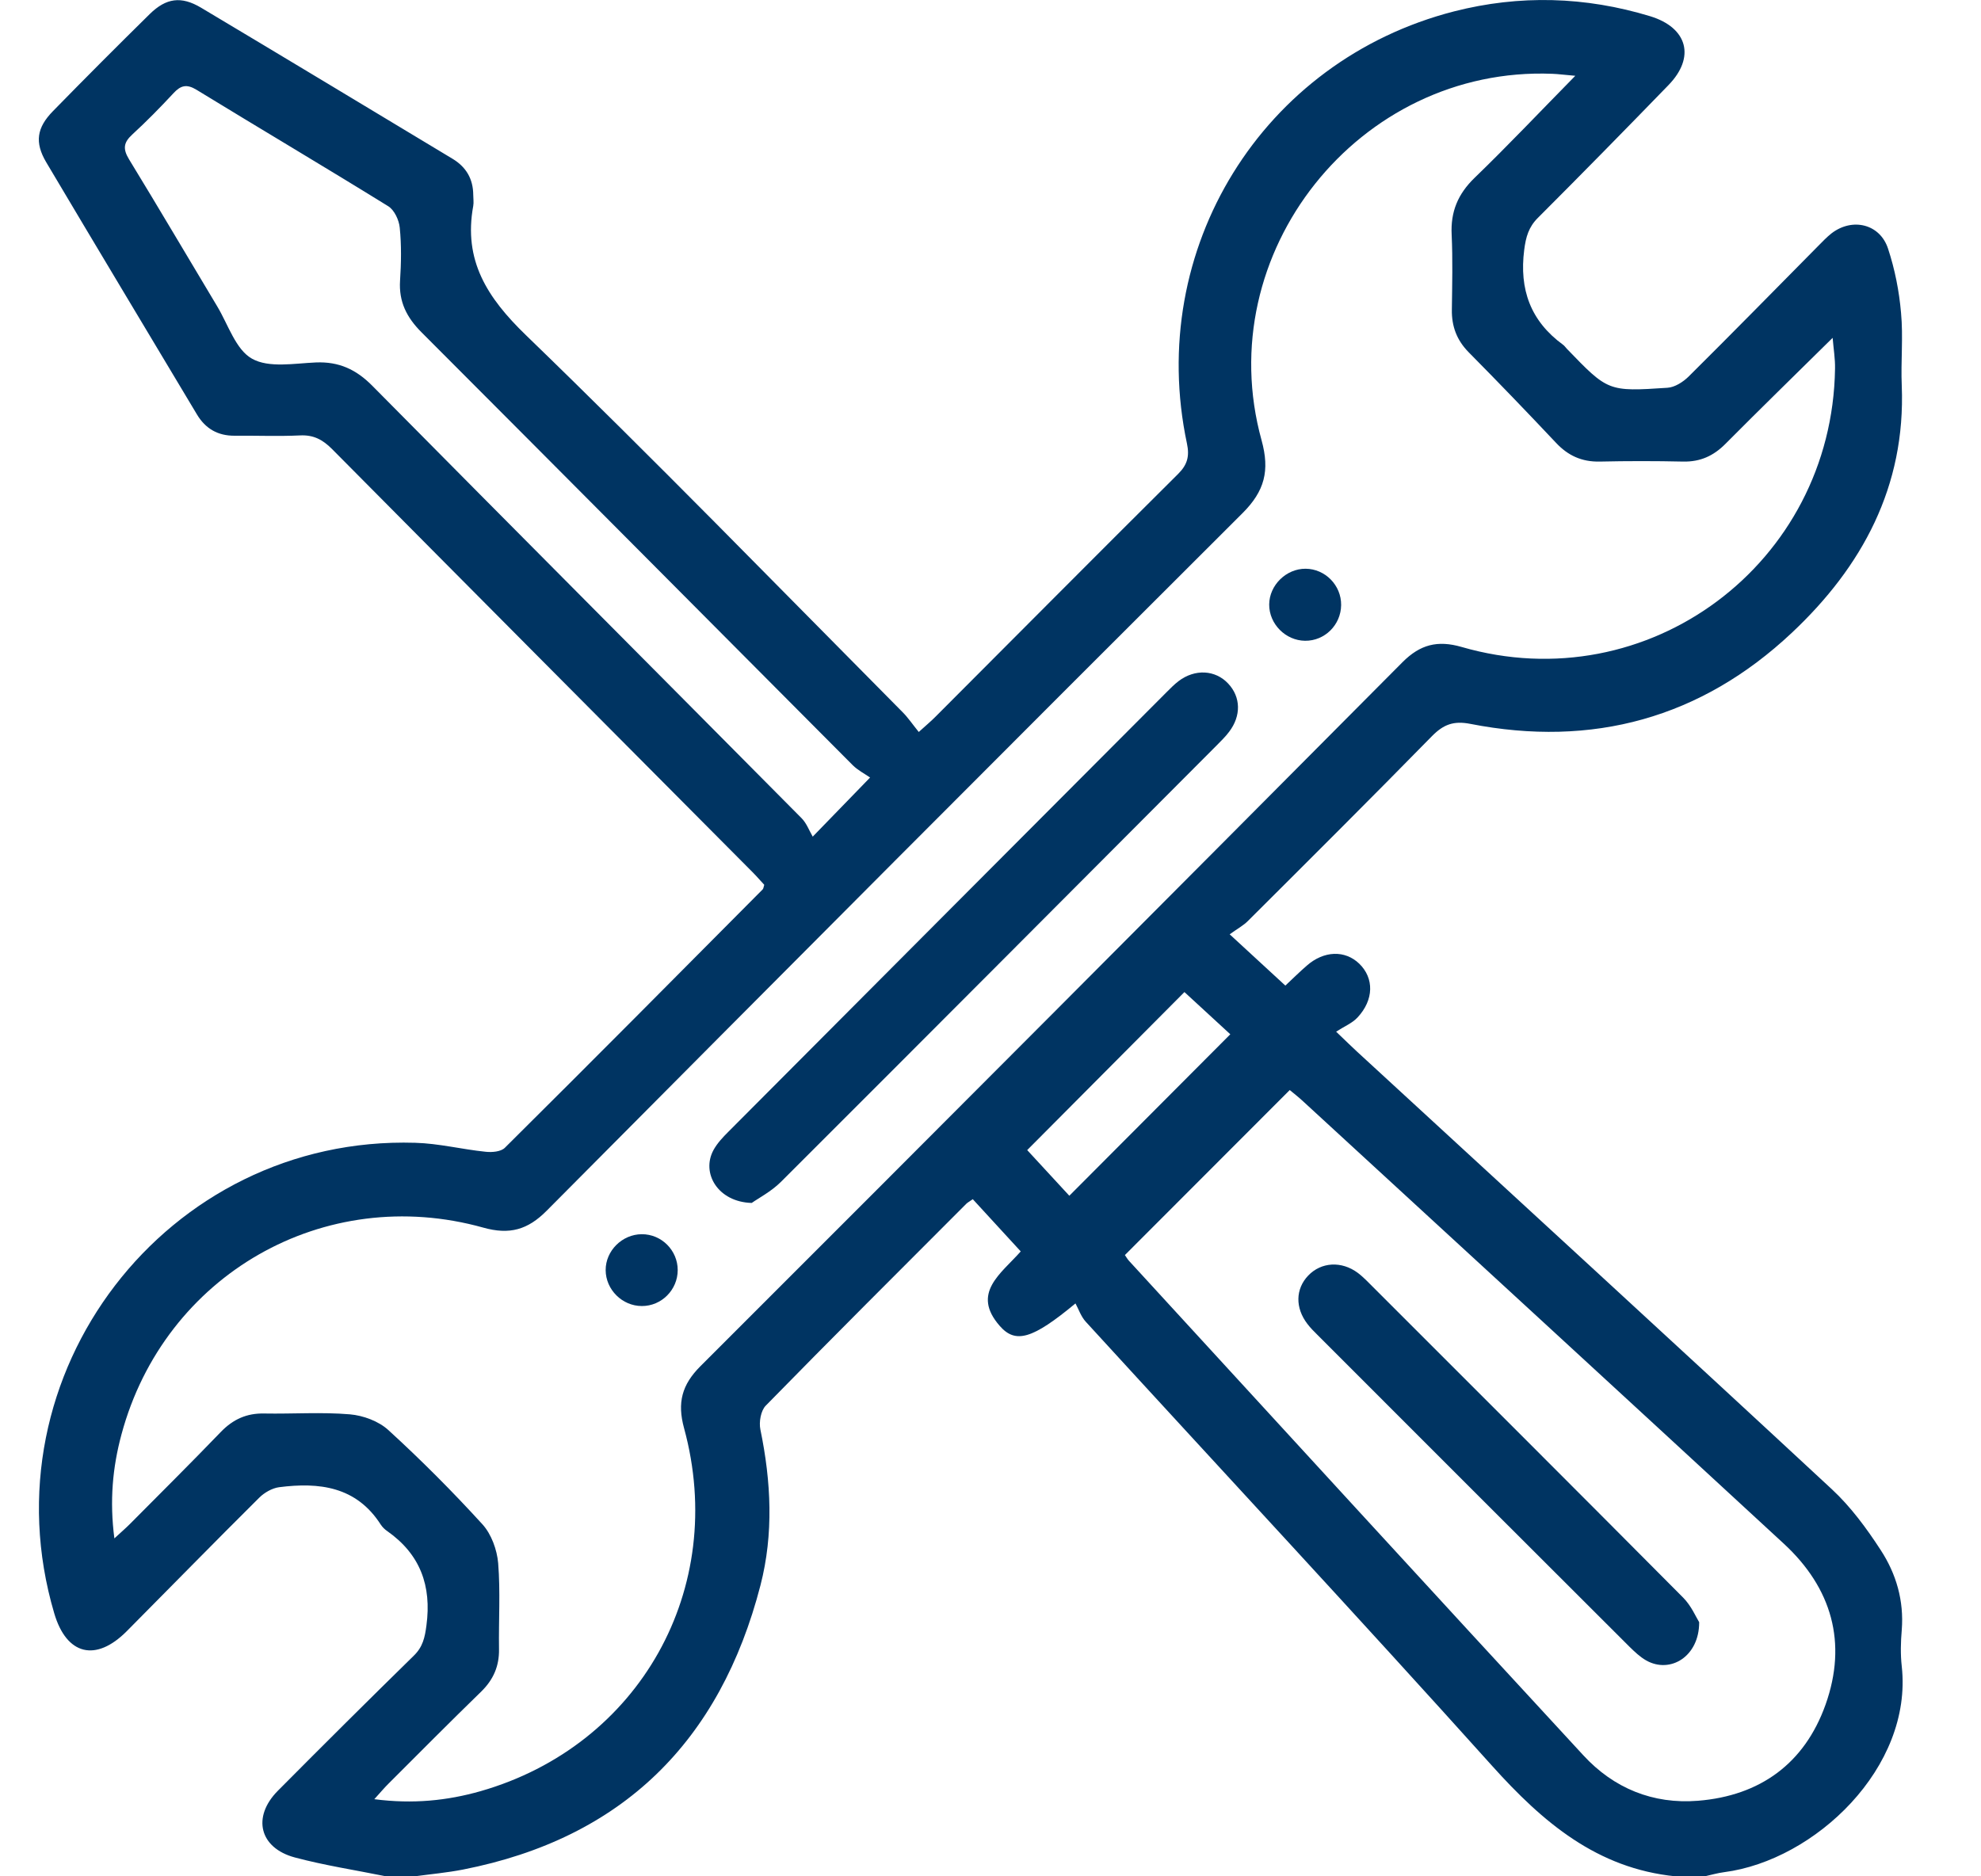 <svg width="19" height="18" viewBox="0 0 19 18" fill="none" xmlns="http://www.w3.org/2000/svg">
<path d="M3.698 17.999C3.407 17.94 3.113 17.895 2.828 17.819C2.488 17.728 2.416 17.431 2.664 17.18C3.096 16.745 3.53 16.313 3.968 15.884C4.055 15.8 4.075 15.709 4.09 15.593C4.141 15.212 4.03 14.91 3.714 14.688C3.69 14.672 3.668 14.65 3.652 14.626C3.417 14.259 3.061 14.218 2.677 14.267C2.61 14.276 2.535 14.319 2.486 14.368C2.06 14.791 1.64 15.221 1.216 15.648C0.919 15.947 0.638 15.878 0.52 15.476C-0.157 13.182 1.598 10.891 3.982 10.963C4.208 10.969 4.431 11.026 4.657 11.049C4.718 11.056 4.805 11.049 4.843 11.01C5.671 10.188 6.493 9.36 7.315 8.532C7.322 8.525 7.323 8.511 7.33 8.488C7.295 8.451 7.258 8.407 7.218 8.367C5.873 7.014 4.527 5.662 3.184 4.307C3.095 4.218 3.008 4.171 2.879 4.177C2.67 4.187 2.46 4.178 2.25 4.18C2.09 4.181 1.971 4.113 1.889 3.976C1.407 3.17 0.923 2.365 0.443 1.556C0.331 1.366 0.352 1.225 0.509 1.065C0.815 0.752 1.124 0.442 1.436 0.135C1.594 -0.02 1.738 -0.039 1.927 0.073C2.733 0.554 3.536 1.039 4.34 1.523C4.471 1.602 4.538 1.716 4.539 1.87C4.539 1.905 4.545 1.941 4.539 1.975C4.443 2.498 4.672 2.855 5.044 3.215C6.268 4.399 7.456 5.621 8.656 6.831C8.709 6.884 8.752 6.948 8.812 7.022C8.882 6.958 8.93 6.919 8.973 6.875C9.748 6.099 10.521 5.32 11.299 4.547C11.389 4.458 11.41 4.376 11.384 4.254C10.989 2.391 12.106 0.581 13.947 0.109C14.574 -0.051 15.205 -0.034 15.828 0.156C16.186 0.266 16.263 0.549 16.002 0.817C15.588 1.244 15.171 1.669 14.75 2.09C14.661 2.179 14.635 2.273 14.619 2.396C14.57 2.777 14.68 3.08 14.991 3.307C15.005 3.317 15.015 3.332 15.027 3.345C15.422 3.754 15.422 3.758 15.992 3.72C16.062 3.716 16.142 3.665 16.195 3.613C16.613 3.198 17.026 2.777 17.44 2.358C17.481 2.317 17.521 2.274 17.567 2.238C17.767 2.085 18.032 2.148 18.109 2.387C18.174 2.584 18.215 2.793 18.233 3C18.255 3.232 18.23 3.468 18.24 3.701C18.278 4.667 17.86 5.437 17.185 6.071C16.315 6.889 15.273 7.174 14.101 6.944C13.942 6.913 13.845 6.95 13.736 7.06C13.152 7.656 12.561 8.245 11.97 8.834C11.926 8.879 11.867 8.91 11.794 8.963C11.992 9.146 12.153 9.294 12.328 9.455C12.399 9.388 12.464 9.324 12.533 9.264C12.698 9.119 12.9 9.113 13.037 9.245C13.18 9.384 13.178 9.592 13.02 9.761C12.97 9.815 12.894 9.846 12.815 9.897C12.916 9.994 12.965 10.042 13.015 10.088C14.534 11.487 16.057 12.882 17.57 14.287C17.751 14.455 17.903 14.662 18.038 14.87C18.187 15.098 18.262 15.356 18.24 15.636C18.23 15.752 18.227 15.871 18.24 15.986C18.347 16.956 17.407 17.847 16.537 17.96C16.474 17.968 16.413 17.986 16.35 18H16.071C15.317 17.925 14.797 17.481 14.31 16.939C13.024 15.508 11.713 14.1 10.414 12.68C10.368 12.63 10.345 12.559 10.315 12.504C9.903 12.846 9.74 12.894 9.588 12.719C9.313 12.404 9.601 12.219 9.79 12.005C9.632 11.832 9.48 11.667 9.33 11.504C9.296 11.528 9.28 11.536 9.268 11.548C8.625 12.192 7.981 12.834 7.345 13.484C7.297 13.532 7.278 13.642 7.293 13.714C7.396 14.213 7.421 14.714 7.294 15.207C6.907 16.705 5.97 17.635 4.441 17.935C4.287 17.965 4.131 17.979 3.976 18H3.696L3.698 17.999ZM15.108 0.727C15.001 0.718 14.945 0.71 14.889 0.708C13.033 0.634 11.603 2.428 12.1 4.224C12.18 4.515 12.13 4.711 11.916 4.924C9.686 7.148 7.463 9.38 5.244 11.614C5.061 11.799 4.886 11.847 4.636 11.777C3.11 11.35 1.577 12.229 1.165 13.761C1.08 14.076 1.05 14.398 1.097 14.758C1.162 14.698 1.205 14.661 1.244 14.622C1.536 14.328 1.83 14.036 2.117 13.738C2.234 13.616 2.366 13.556 2.535 13.56C2.809 13.565 3.084 13.545 3.356 13.568C3.484 13.579 3.633 13.634 3.726 13.72C4.04 14.007 4.341 14.309 4.628 14.624C4.713 14.718 4.767 14.867 4.778 14.996C4.8 15.269 4.782 15.545 4.786 15.82C4.789 15.982 4.733 16.112 4.617 16.226C4.316 16.519 4.02 16.817 3.723 17.114C3.684 17.153 3.649 17.195 3.59 17.26C3.961 17.308 4.289 17.274 4.609 17.183C6.134 16.746 6.981 15.24 6.561 13.701C6.494 13.456 6.54 13.284 6.718 13.106C8.967 10.859 11.211 8.607 13.452 6.352C13.621 6.183 13.787 6.14 14.017 6.206C15.807 6.726 17.573 5.407 17.6 3.536C17.602 3.443 17.586 3.349 17.577 3.241C17.219 3.594 16.882 3.923 16.549 4.258C16.435 4.373 16.308 4.431 16.145 4.428C15.877 4.422 15.609 4.422 15.341 4.428C15.171 4.431 15.039 4.371 14.924 4.248C14.648 3.955 14.369 3.665 14.086 3.379C13.972 3.263 13.922 3.13 13.925 2.969C13.928 2.73 13.934 2.49 13.923 2.251C13.912 2.031 13.983 1.861 14.143 1.706C14.461 1.399 14.764 1.078 15.109 0.727L15.108 0.727ZM10.789 12.04C10.802 12.058 10.813 12.079 10.828 12.095C12.28 13.677 13.729 15.261 15.186 16.839C15.477 17.155 15.854 17.31 16.286 17.275C16.882 17.227 17.308 16.917 17.509 16.353C17.72 15.76 17.569 15.234 17.109 14.809C15.574 13.392 14.037 11.98 12.499 10.566C12.454 10.524 12.405 10.486 12.37 10.457C11.838 10.99 11.319 11.509 10.789 12.04V12.04ZM8.345 7.459C8.292 7.422 8.227 7.389 8.178 7.34C6.8 5.956 5.423 4.57 4.043 3.188C3.901 3.046 3.824 2.895 3.837 2.692C3.848 2.523 3.851 2.352 3.834 2.184C3.827 2.111 3.782 2.014 3.723 1.978C3.114 1.601 2.497 1.236 1.886 0.862C1.791 0.804 1.734 0.818 1.663 0.895C1.536 1.032 1.405 1.165 1.268 1.291C1.183 1.369 1.178 1.43 1.238 1.529C1.524 1.997 1.802 2.47 2.084 2.94C2.189 3.115 2.261 3.354 2.417 3.441C2.578 3.532 2.823 3.486 3.03 3.477C3.251 3.468 3.416 3.544 3.571 3.701C4.941 5.086 6.316 6.465 7.687 7.848C7.736 7.897 7.761 7.968 7.795 8.026C7.997 7.818 8.15 7.66 8.345 7.459H8.345ZM11.36 9.517C10.849 10.03 10.355 10.527 9.852 11.033C9.983 11.175 10.131 11.335 10.256 11.471C10.777 10.948 11.284 10.44 11.8 9.922C11.661 9.794 11.504 9.649 11.36 9.517V9.517Z" fill="#003462"/>
<path d="M7.209 11.54C6.886 11.531 6.722 11.254 6.844 11.031C6.88 10.966 6.934 10.909 6.987 10.856C8.387 9.45 9.787 8.046 11.188 6.641C11.225 6.604 11.262 6.566 11.304 6.534C11.461 6.415 11.656 6.426 11.779 6.557C11.901 6.686 11.906 6.867 11.788 7.021C11.754 7.067 11.711 7.108 11.67 7.15C10.278 8.546 8.886 9.944 7.491 11.337C7.397 11.431 7.273 11.495 7.21 11.54L7.209 11.54Z" fill="#003462"/>
<path d="M12.863 5.804C12.861 5.995 12.706 6.149 12.517 6.147C12.33 6.145 12.172 5.986 12.173 5.799C12.174 5.614 12.336 5.455 12.522 5.456C12.71 5.457 12.865 5.615 12.863 5.804L12.863 5.804Z" fill="#003462"/>
<path d="M6.155 11.84C6.345 11.839 6.5 11.995 6.5 12.184C6.5 12.374 6.344 12.53 6.156 12.529C5.968 12.529 5.81 12.372 5.809 12.185C5.808 11.999 5.967 11.841 6.155 11.84H6.155Z" fill="#003462"/>
<path d="M16.297 15.562C16.298 15.892 16.019 16.059 15.789 15.929C15.729 15.895 15.677 15.845 15.627 15.796C14.629 14.8 13.631 13.802 12.633 12.803C12.6 12.771 12.567 12.737 12.539 12.7C12.421 12.546 12.425 12.365 12.547 12.237C12.672 12.106 12.867 12.095 13.023 12.211C13.051 12.232 13.077 12.256 13.102 12.28C14.117 13.295 15.132 14.308 16.143 15.326C16.221 15.404 16.267 15.514 16.297 15.562H16.297Z" fill="#003462"/>
</svg>
